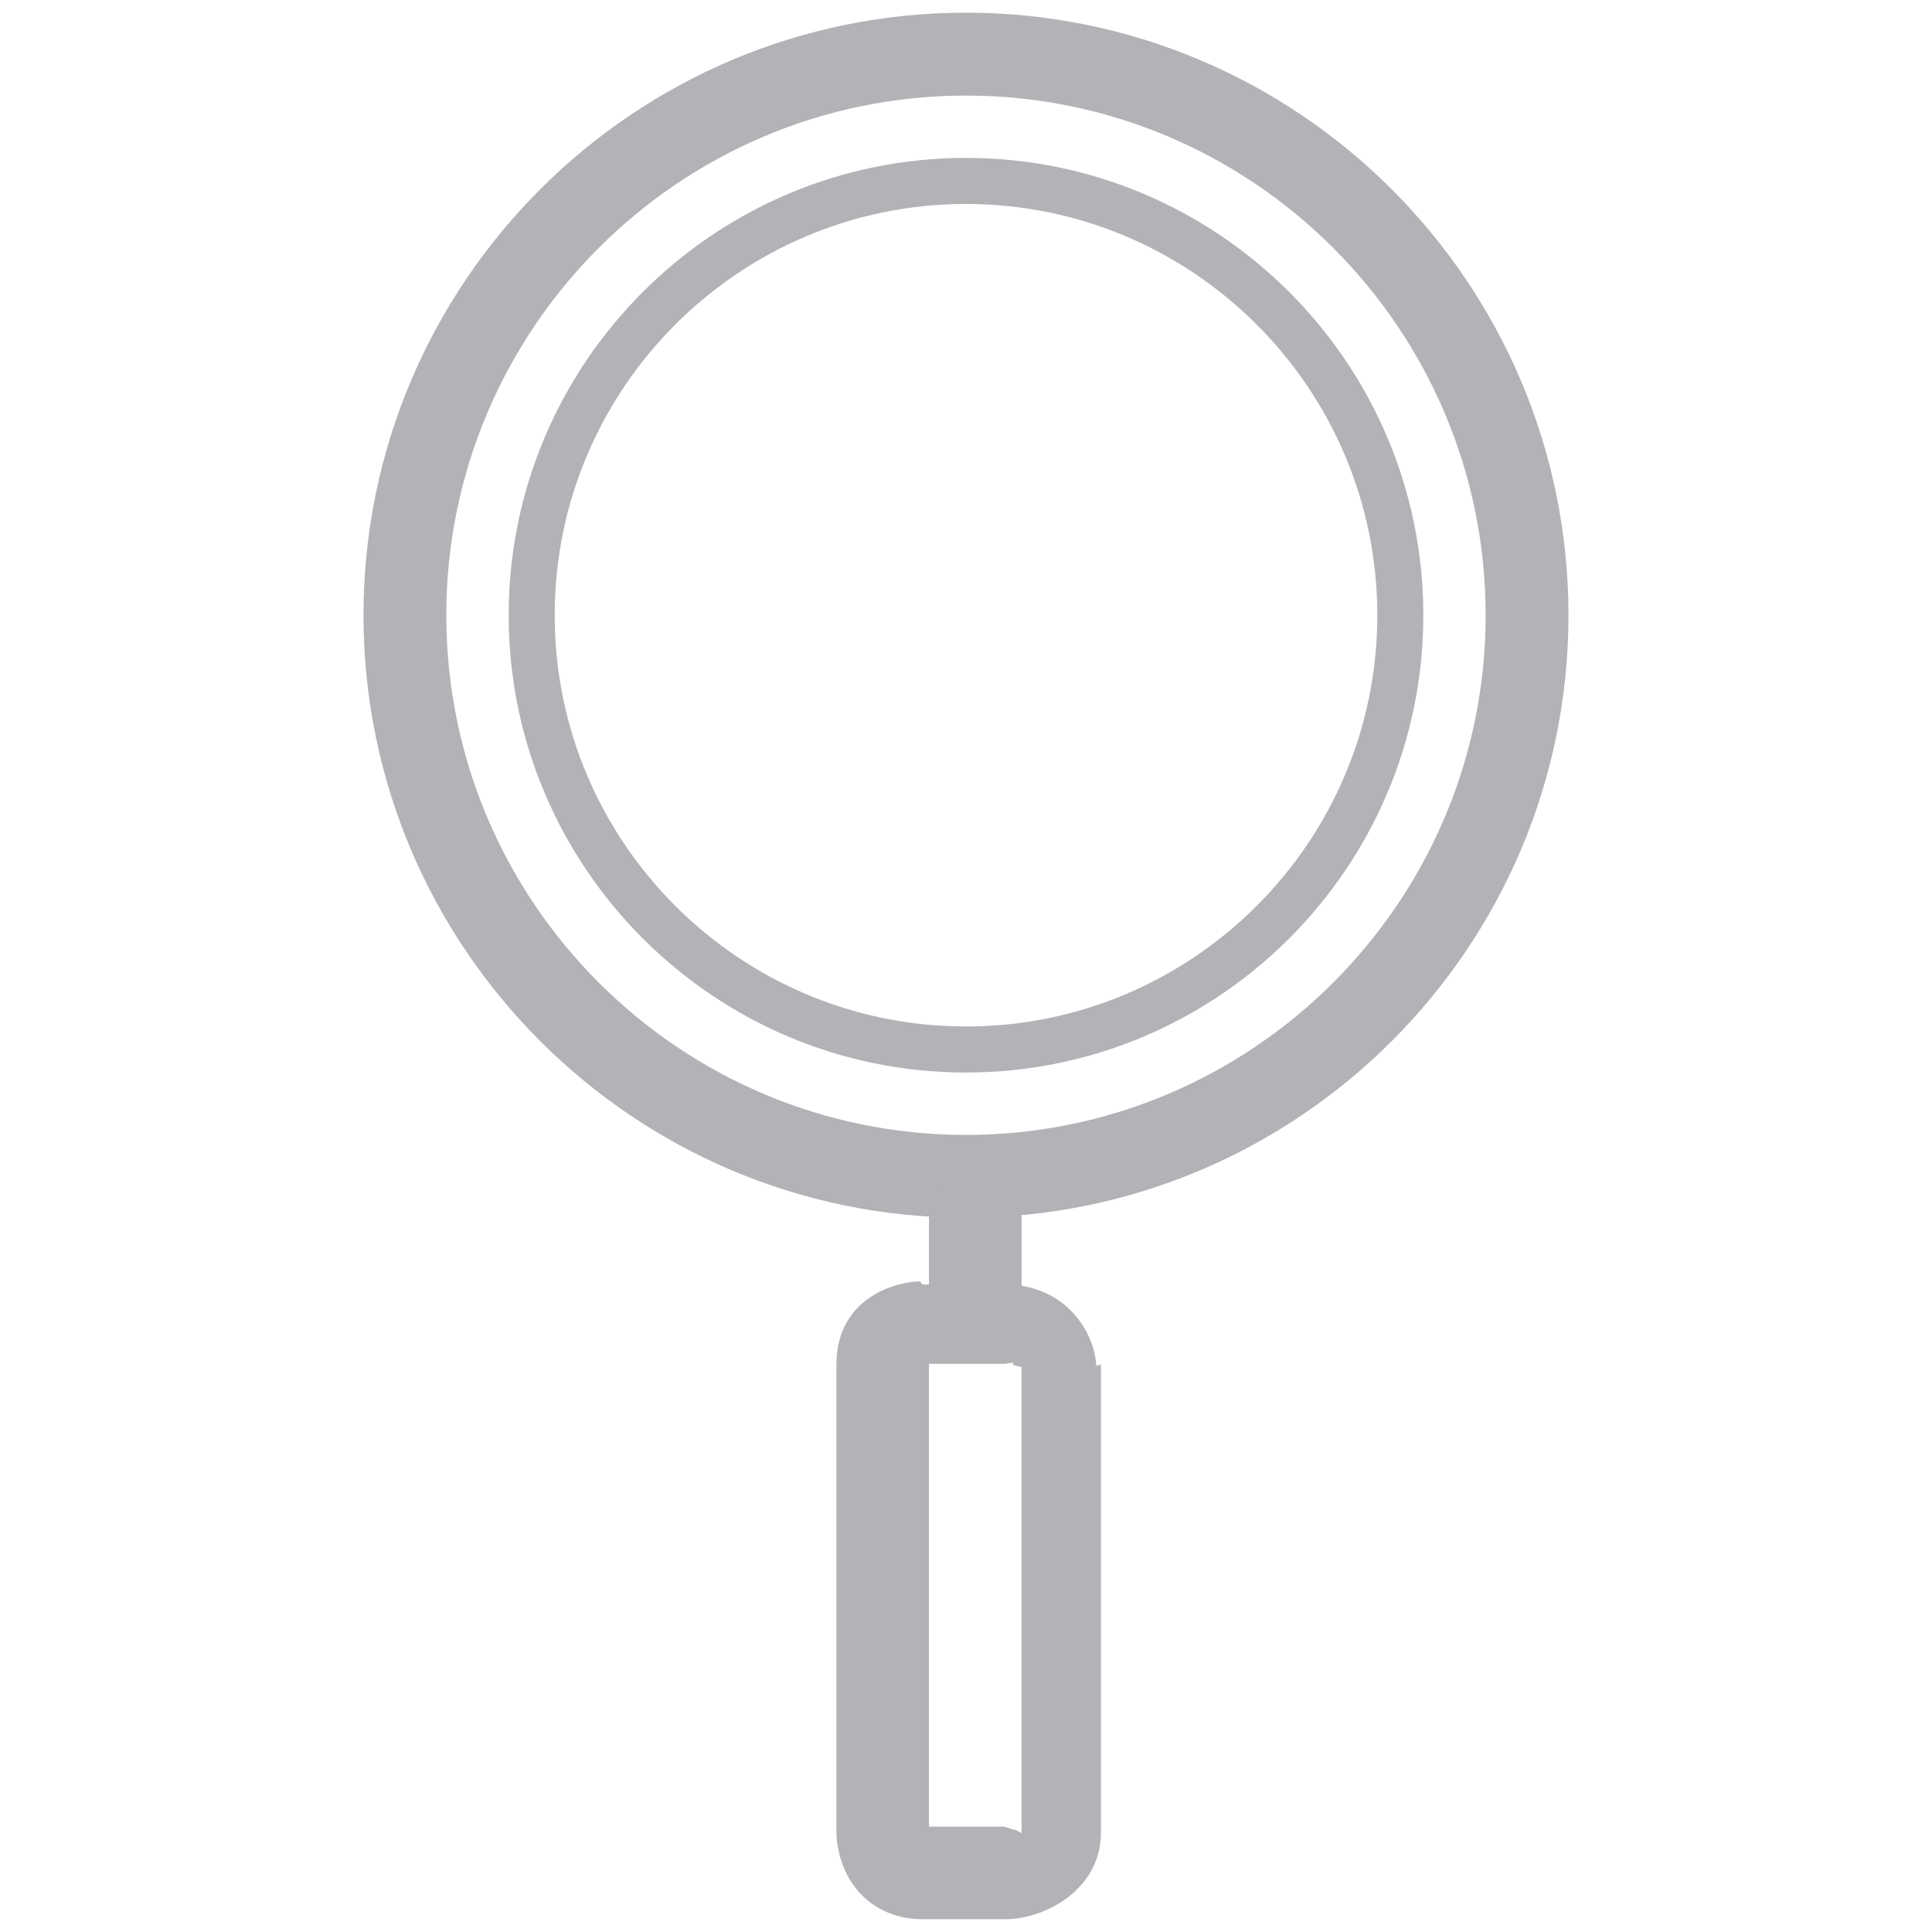 <?xml version="1.0" encoding="utf-8"?>
<!-- Generator: Adobe Illustrator 16.0.0, SVG Export Plug-In . SVG Version: 6.00 Build 0)  -->
<!DOCTYPE svg PUBLIC "-//W3C//DTD SVG 1.1//EN" "http://www.w3.org/Graphics/SVG/1.1/DTD/svg11.dtd">
<svg version="1.1" id="Layer_1" xmlns="http://www.w3.org/2000/svg" xmlns:xlink="http://www.w3.org/1999/xlink" x="0px" y="0px"
	 width="51.02px" height="51.02px" viewBox="0 0 51.02 51.02" enable-background="new 0 0 51.02 51.02" xml:space="preserve">
<g>
	<path fill="#B1B3B6" d="M25.509,2.524c-7.566,0-13.723,6.156-13.723,13.724c0,7.566,6.157,13.723,13.723,13.723
		c7.568,0,13.724-6.157,13.724-13.723C39.232,8.68,33.077,2.524,25.509,2.524 M25.509,32.157c-8.773,0-15.91-7.137-15.91-15.91
		c0-8.774,7.137-15.912,15.91-15.912S41.42,7.474,41.42,16.248C41.42,25.02,34.282,32.157,25.509,32.157"/>
	<path fill="#B1B3B6" d="M25.509,5.386c-5.99,0-10.861,4.873-10.861,10.861s4.871,10.86,10.861,10.86
		c5.989,0,10.863-4.872,10.863-10.86S31.498,5.386,25.509,5.386 M25.509,28.323c-6.658,0-12.076-5.417-12.076-12.076
		S18.851,4.17,25.509,4.17c6.66,0,12.078,5.418,12.078,12.077S32.169,28.323,25.509,28.323"/>
	<path fill="#B1B3B6" d="M25.755,35.578c-0.605,0-1.223-0.491-1.223-1.095v-2.309c0-0.605,0.618-1.094,1.223-1.094
		c0.604,0,1.223,0.488,1.223,1.094v2.309C26.978,35.087,26.36,35.578,25.755,35.578"/>
	<path fill="#B1B3B6" d="M24.343,48.238h0.019h2.15c0.041,0,0.262,0.095,0.299,0.083c0-0.007,0.166,0.095,0.166,0.084v-12.31
		c-0.349-0.053-0.198-0.081-0.217-0.113c-0.011-0.001-0.2,0.034-0.23,0.034h-2.115c-0.025,0,0.045-0.023,0.024-0.015
		c-0.001,0.015,0.094,0.002,0.094,0.035v12.368l-0.137-0.053C24.396,48.368,24.339,48.238,24.343,48.238 M26.529,50.683h-2.167
		c-0.803,0-1.333-0.359-1.612-0.645c-0.604-0.617-0.662-1.44-0.662-1.64V36.037c0-1.617,1.33-2.168,2.205-2.199
		c0.013,0,0.056,0.083,0.069,0.083h2.167c1.604,0,2.376,1.249,2.421,2.143c0.002,0.02,0.123-0.046,0.123-0.026v12.368
		C29.073,49.86,27.646,50.683,26.529,50.683"/>
</g>
</svg>
